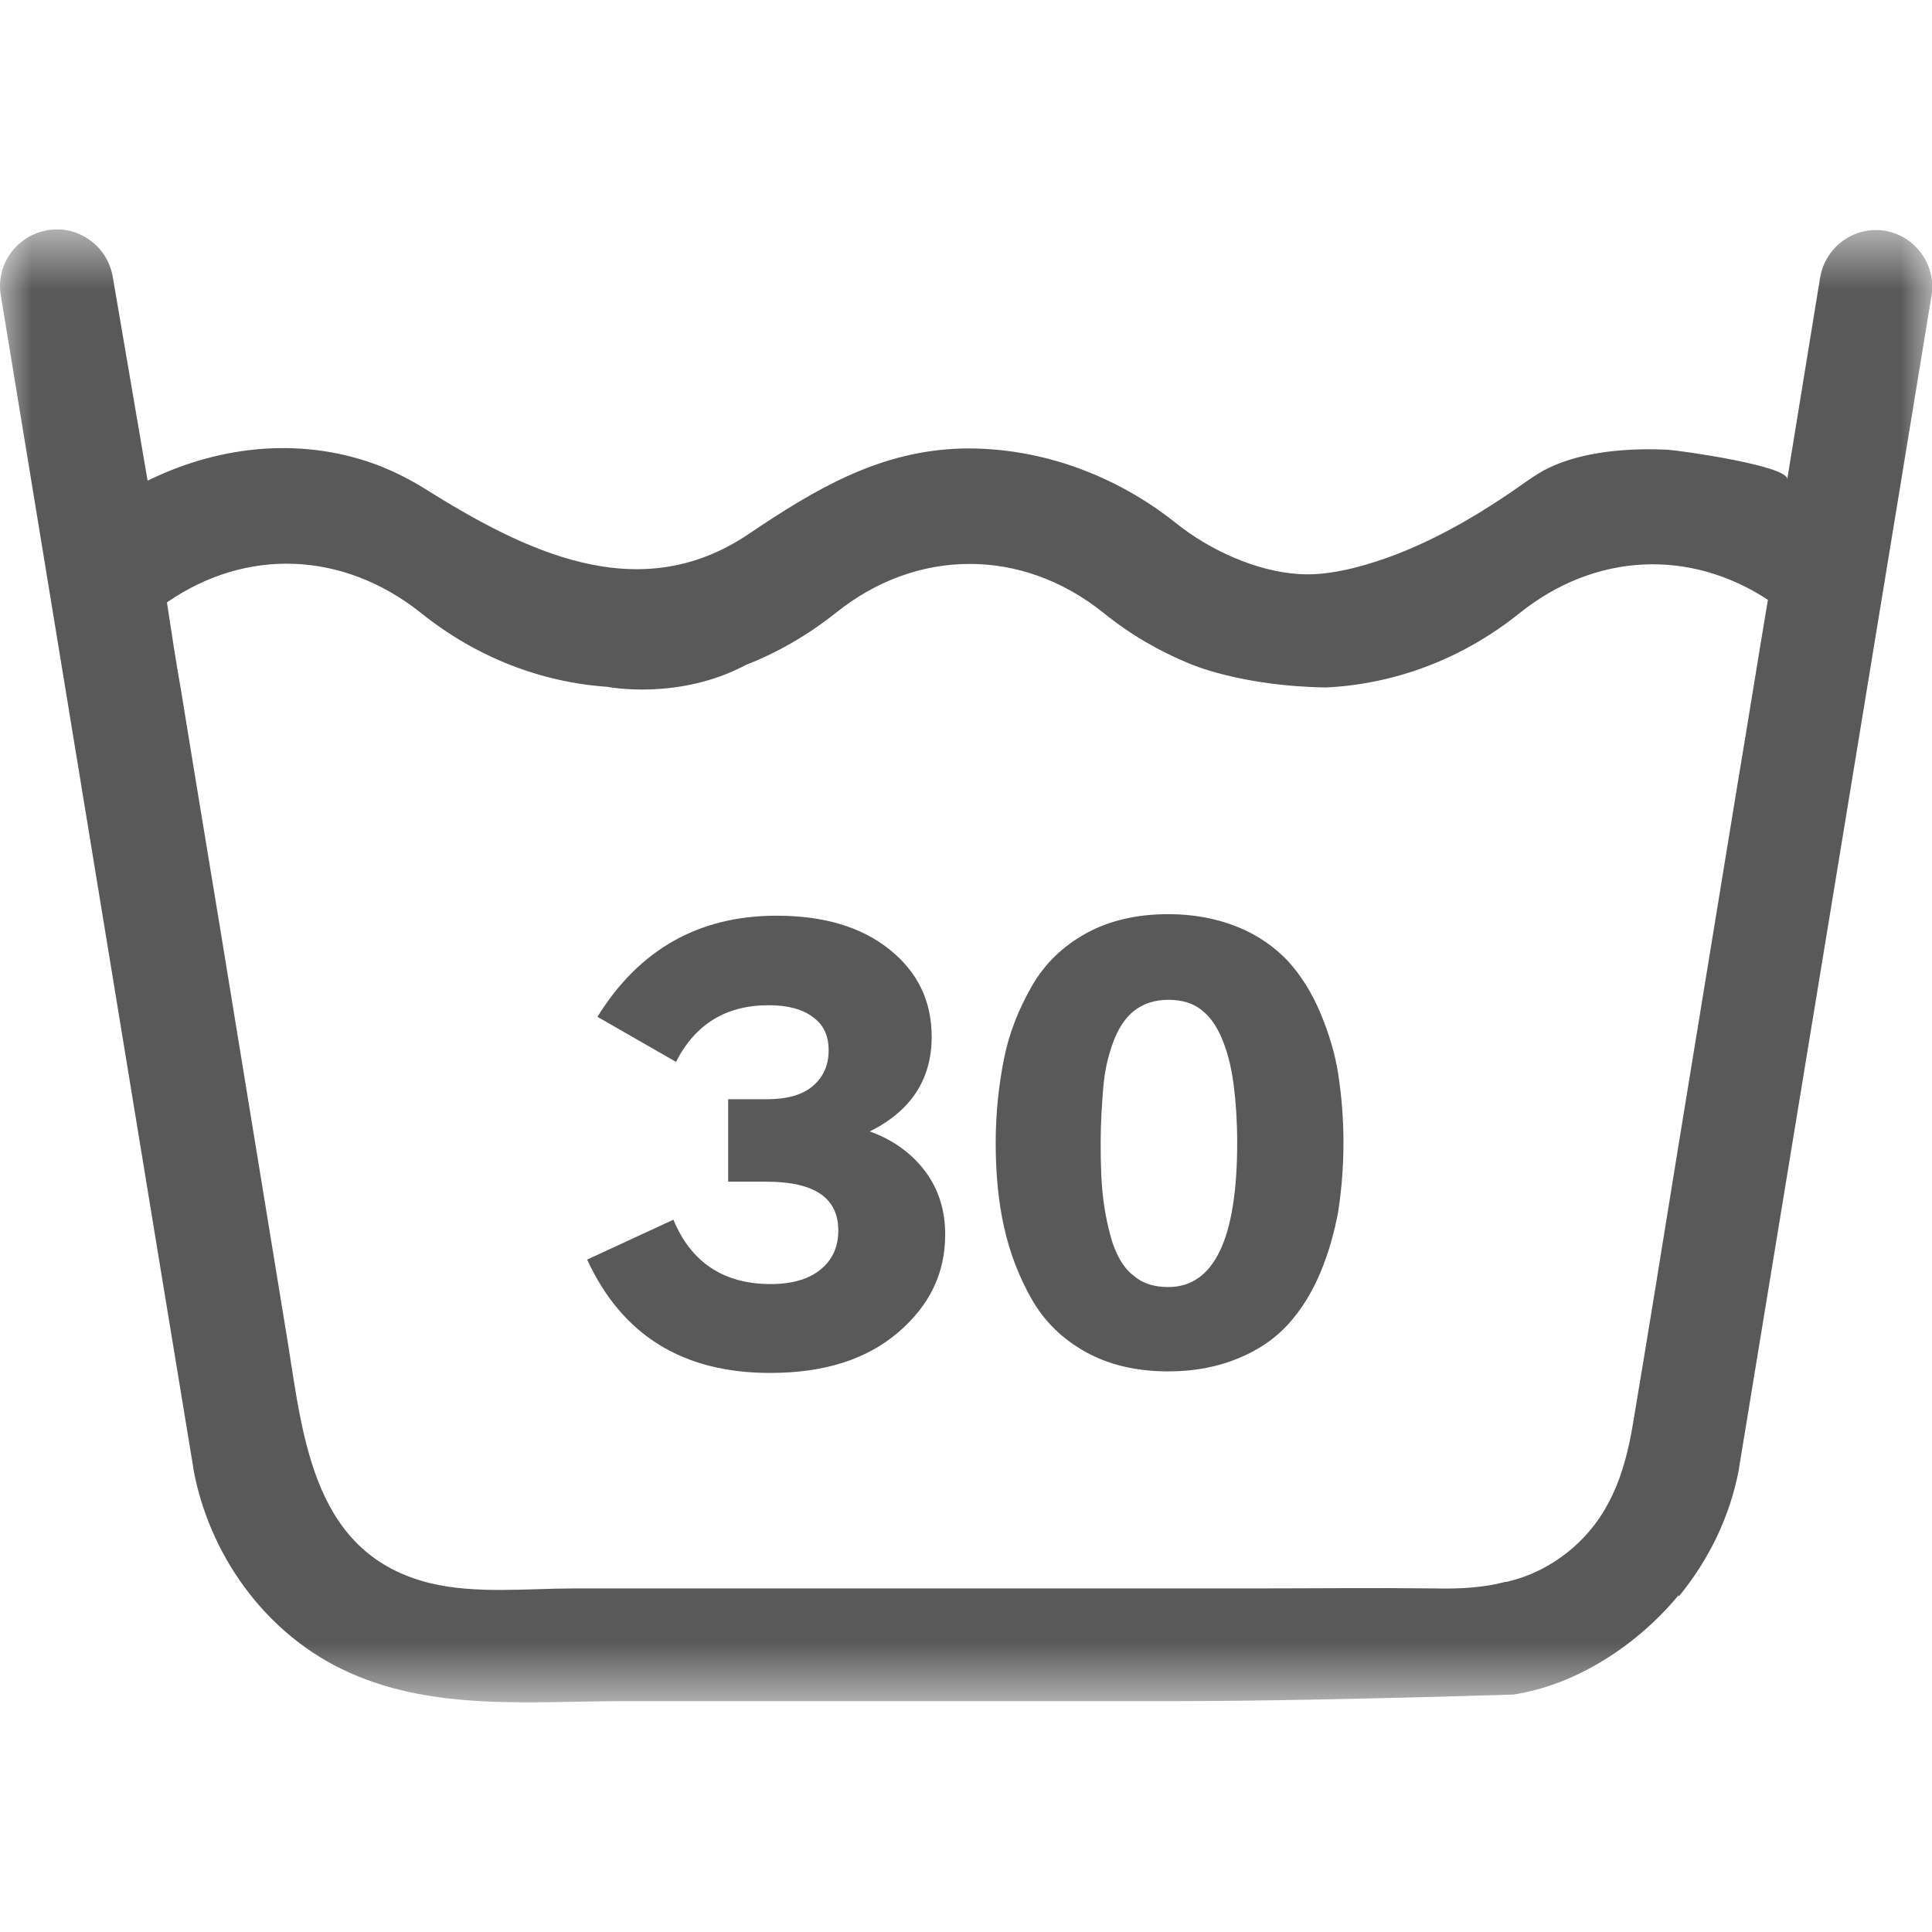 <?xml version="1.0" encoding="UTF-8"?>
<svg xmlns="http://www.w3.org/2000/svg" width="30" height="30" viewBox="0 0 30 30" fill="none">
  <g clip-path="url(#clip0_2780_4982)">
    <mask id="mask0_2780_4982" style="mask-type:luminance" maskUnits="userSpaceOnUse" x="0" y="3" width="30" height="24">
      <path d="M30 3.562H0V26.442H30V3.562Z" fill="white"></path>
    </mask>
    <g mask="url(#mask0_2780_4982)">
      <path d="M26.072 24.785C26.532 24.224 26.862 23.555 27.002 22.814V22.805C27.022 22.684 29.912 5.074 29.992 4.594C30.072 4.114 29.742 3.664 29.272 3.584C28.792 3.504 28.342 3.834 28.262 4.314L27.752 7.444C27.782 7.234 26.082 6.994 25.902 6.984C25.312 6.954 24.592 7.004 24.052 7.264C23.882 7.344 23.722 7.464 23.562 7.574C22.802 8.104 21.942 8.584 21.042 8.814C20.762 8.884 20.462 8.934 20.172 8.914C19.502 8.874 18.772 8.534 18.262 8.124C17.322 7.374 16.152 6.944 14.952 6.964C13.662 6.994 12.662 7.594 11.622 8.294C9.902 9.454 8.122 8.544 6.572 7.574C6.362 7.444 6.142 7.334 5.922 7.244C4.752 6.784 3.452 6.894 2.292 7.464L1.752 4.304C1.672 3.824 1.222 3.494 0.742 3.574C0.262 3.654 -0.068 4.104 0.012 4.584C0.032 4.684 2.912 22.274 3.002 22.794V22.805C3.242 24.125 4.092 25.325 5.302 25.915C6.672 26.584 8.232 26.415 9.702 26.415H18.272C19.412 26.415 21.162 26.384 23.492 26.314C24.482 26.165 25.422 25.544 26.062 24.774L26.072 24.785ZM23.372 24.564C23.032 24.654 22.662 24.674 22.282 24.665C21.332 24.654 20.392 24.665 19.442 24.665H10.062C9.682 24.665 9.302 24.665 8.922 24.665C8.192 24.665 7.402 24.755 6.682 24.584C4.882 24.145 4.712 22.375 4.472 20.864C4.192 19.154 3.912 17.434 3.632 15.725C3.362 14.055 3.082 12.395 2.812 10.725C2.732 10.274 2.662 9.814 2.592 9.354C3.822 8.504 5.322 8.554 6.532 9.514C7.402 10.214 8.412 10.595 9.432 10.665C9.432 10.665 10.532 10.884 11.582 10.325C12.072 10.134 12.542 9.864 12.982 9.514C14.242 8.504 15.872 8.504 17.132 9.514C17.552 9.854 18.002 10.114 18.472 10.305C18.472 10.305 19.252 10.655 20.592 10.675C21.642 10.624 22.692 10.245 23.592 9.524C24.762 8.584 26.232 8.514 27.452 9.314C27.292 10.264 27.142 11.214 26.982 12.165L26.052 17.855C25.822 19.285 25.592 20.704 25.352 22.134C25.222 22.904 24.982 23.584 24.352 24.095C24.052 24.334 23.732 24.485 23.392 24.564H23.372Z" fill="#595959"></path>
    </g>
    <path d="M11.917 18.349H11.307V17.069H11.907C12.227 17.069 12.467 16.999 12.627 16.859C12.787 16.719 12.867 16.539 12.867 16.309C12.867 16.079 12.787 15.909 12.617 15.789C12.457 15.669 12.227 15.609 11.937 15.609C11.277 15.609 10.797 15.899 10.497 16.489L9.277 15.789C9.927 14.739 10.857 14.219 12.057 14.219C12.787 14.219 13.367 14.389 13.807 14.739C14.247 15.089 14.467 15.539 14.467 16.099C14.467 16.759 14.147 17.249 13.507 17.569C13.867 17.699 14.157 17.909 14.367 18.189C14.577 18.469 14.677 18.799 14.677 19.169C14.677 19.769 14.437 20.269 13.947 20.689C13.457 21.109 12.797 21.319 11.957 21.319C10.597 21.319 9.657 20.729 9.117 19.559L10.457 18.939C10.727 19.599 11.237 19.939 11.967 19.939C12.307 19.939 12.567 19.859 12.747 19.709C12.927 19.559 13.017 19.359 13.017 19.109C13.017 18.599 12.647 18.349 11.897 18.349H11.917Z" fill="#595959"></path>
    <path d="M20.861 17.745C20.861 18.125 20.831 18.475 20.781 18.805C20.721 19.135 20.631 19.455 20.501 19.765C20.371 20.075 20.201 20.345 20.001 20.565C19.801 20.785 19.541 20.965 19.221 21.095C18.901 21.225 18.551 21.295 18.141 21.295C17.651 21.295 17.221 21.195 16.861 20.995C16.501 20.795 16.221 20.525 16.021 20.175C15.821 19.825 15.681 19.455 15.591 19.055C15.501 18.655 15.461 18.215 15.461 17.745C15.461 17.275 15.511 16.835 15.591 16.435C15.671 16.035 15.821 15.665 16.021 15.315C16.221 14.965 16.501 14.695 16.861 14.495C17.221 14.295 17.651 14.195 18.141 14.195C18.541 14.195 18.901 14.265 19.221 14.395C19.541 14.525 19.791 14.705 20.001 14.925C20.201 15.145 20.371 15.415 20.501 15.725C20.631 16.035 20.731 16.355 20.781 16.685C20.831 17.015 20.861 17.365 20.861 17.735V17.745ZM19.211 17.745C19.211 17.415 19.191 17.125 19.161 16.885C19.131 16.635 19.081 16.405 19.001 16.195C18.921 15.985 18.821 15.815 18.671 15.695C18.531 15.575 18.351 15.525 18.141 15.525C17.931 15.525 17.751 15.585 17.611 15.695C17.471 15.805 17.361 15.975 17.281 16.195C17.201 16.415 17.151 16.645 17.131 16.895C17.111 17.145 17.091 17.425 17.091 17.755C17.091 18.085 17.101 18.375 17.131 18.615C17.161 18.855 17.211 19.095 17.281 19.315C17.361 19.535 17.461 19.705 17.611 19.815C17.751 19.935 17.931 19.985 18.141 19.985C18.851 19.985 19.211 19.235 19.211 17.745Z" fill="#595959"></path>
  </g>
  <defs>
    <clipPath id="clip0_2780_4982">
      <rect width="30" height="22.88" fill="white" transform="translate(0 3.562)"></rect>
    </clipPath>
  </defs>
</svg>
